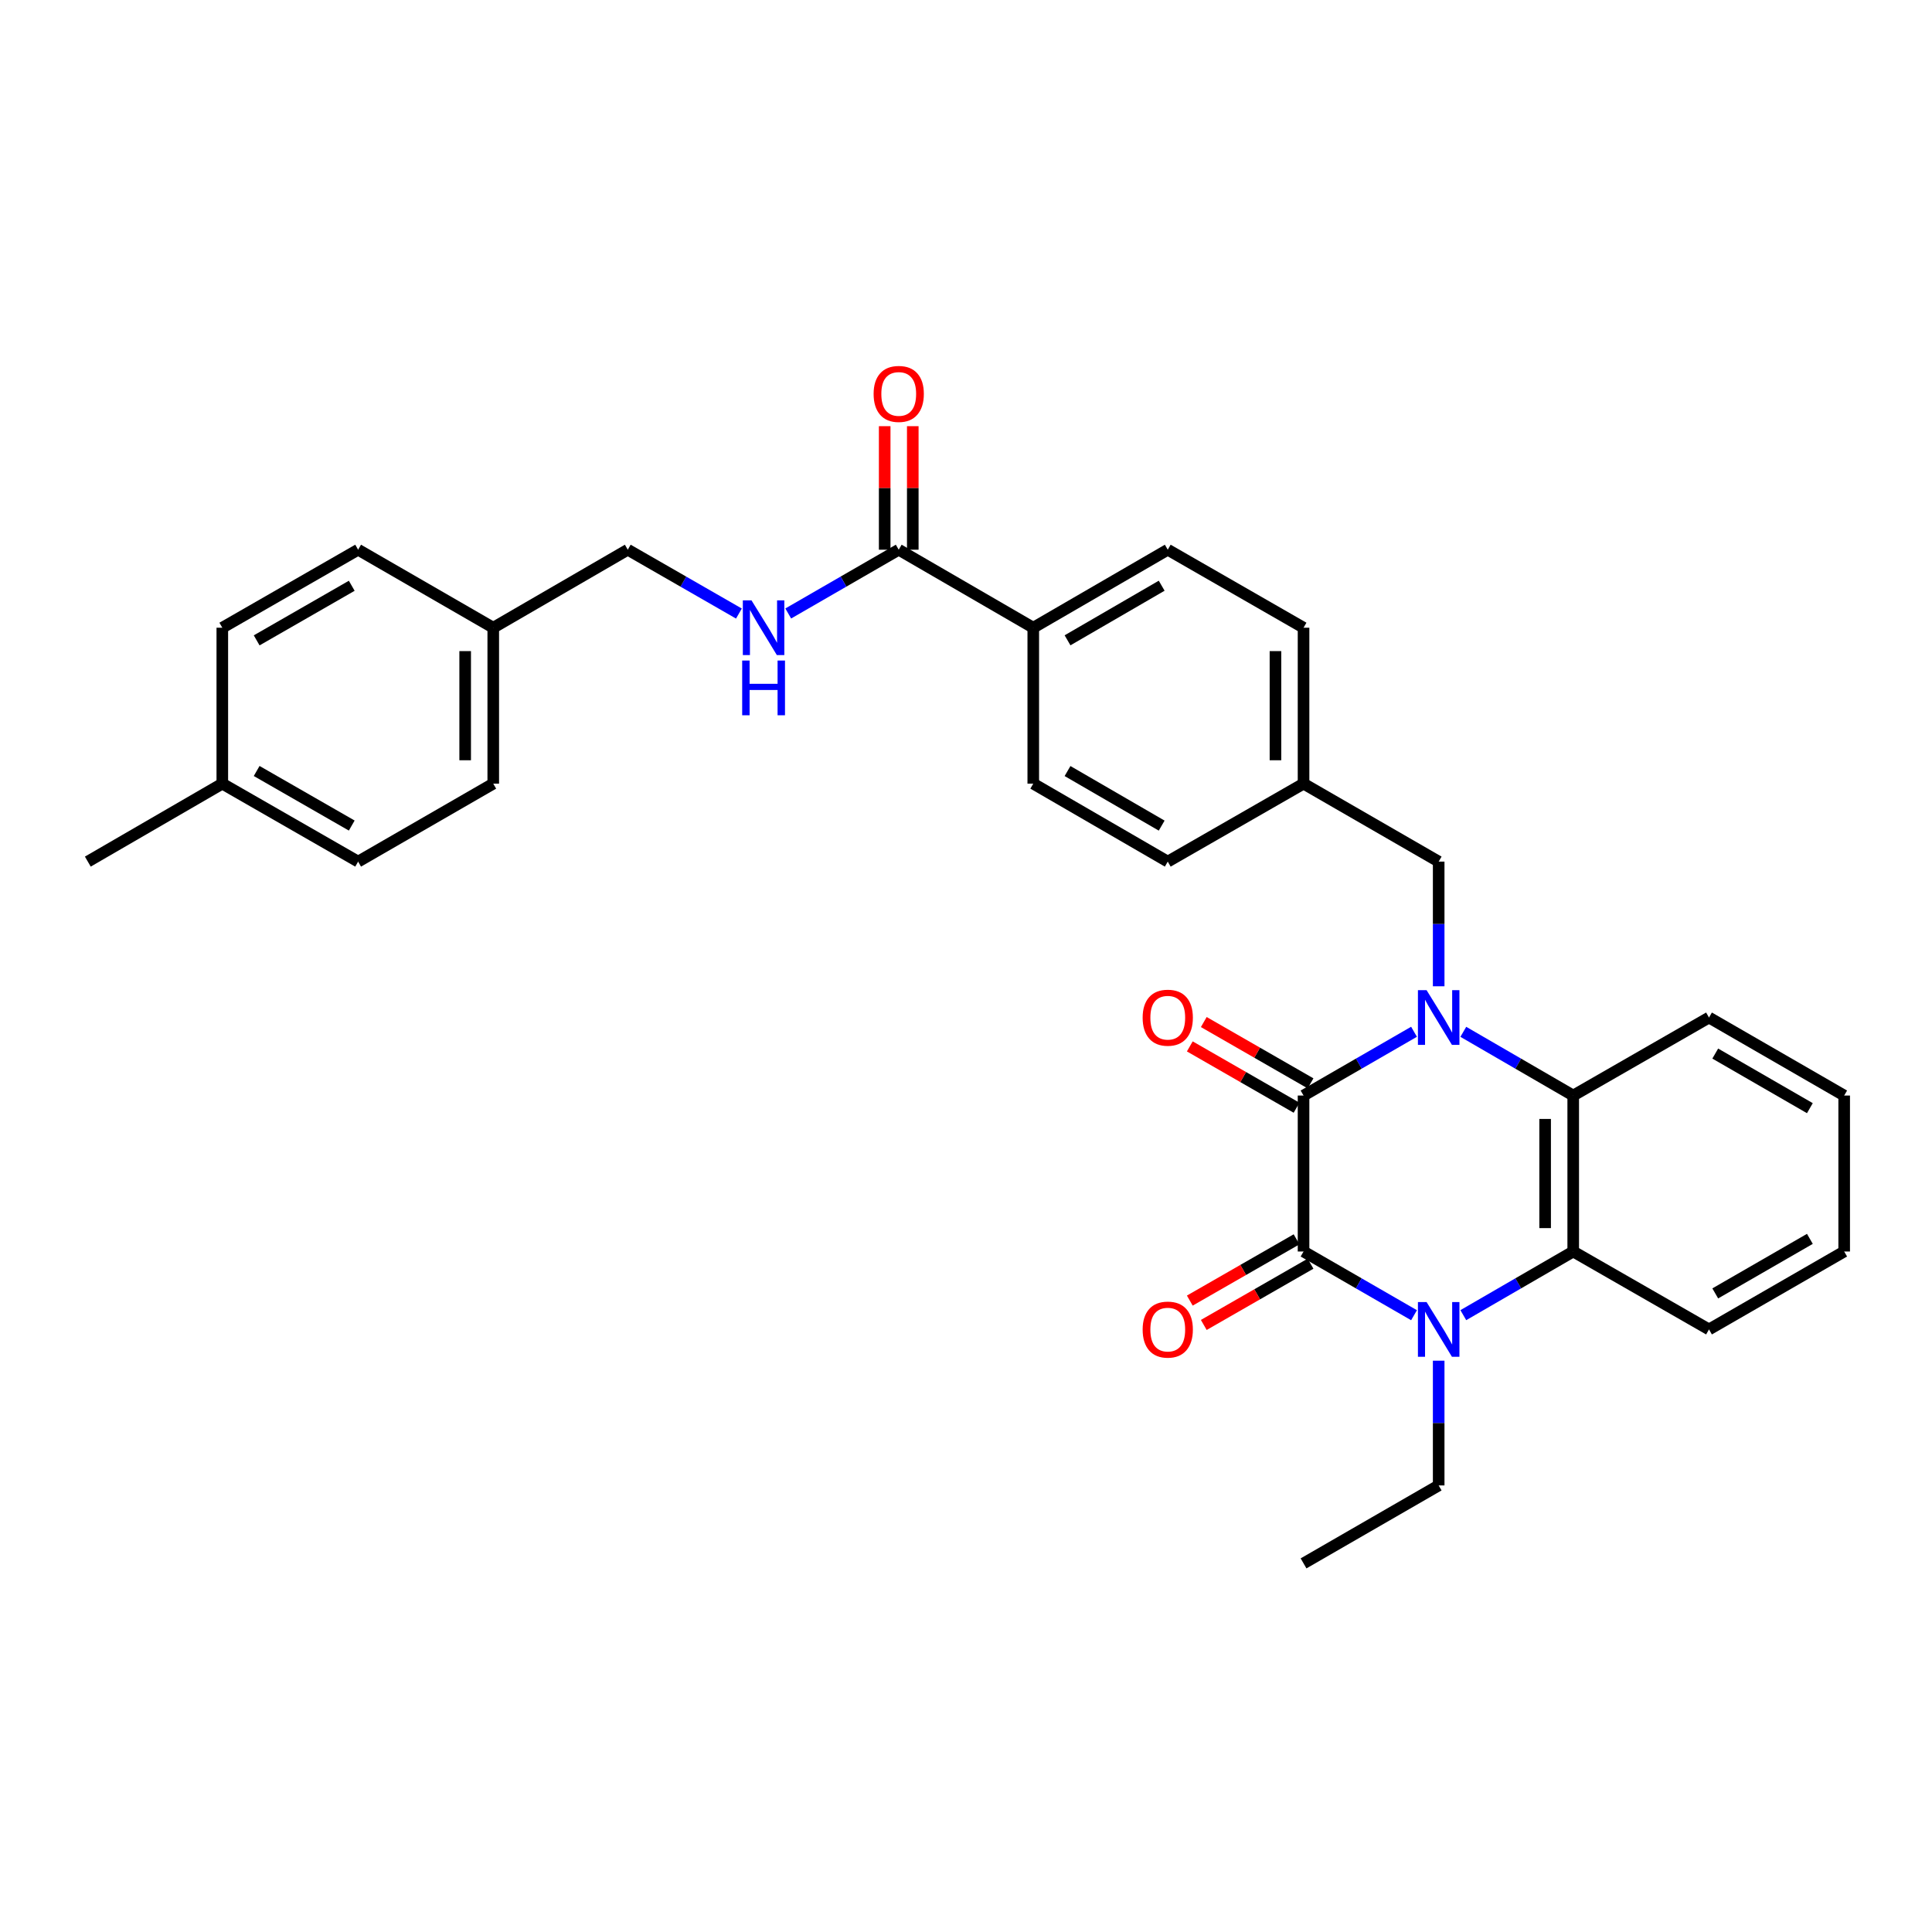 <?xml version='1.0' encoding='iso-8859-1'?>
<svg version='1.1' baseProfile='full'
              xmlns='http://www.w3.org/2000/svg'
                      xmlns:rdkit='http://www.rdkit.org/xml'
                      xmlns:xlink='http://www.w3.org/1999/xlink'
                  xml:space='preserve'
width='1000px' height='1000px' viewBox='0 0 1000 1000'>
<!-- END OF HEADER -->
<rect style='opacity:1.0;fill:#FFFFFF;stroke:none' width='1000' height='1000' x='0' y='0'> </rect>
<path class='bond-0' d='M 731.899,534.042 L 703.306,550.547' style='fill:none;fill-rule:evenodd;stroke:#0000FF;stroke-width:6px;stroke-linecap:butt;stroke-linejoin:miter;stroke-opacity:1' />
<path class='bond-0' d='M 703.306,550.547 L 674.714,567.052' style='fill:none;fill-rule:evenodd;stroke:#000000;stroke-width:6px;stroke-linecap:butt;stroke-linejoin:miter;stroke-opacity:1' />
<path class='bond-3' d='M 757.41,534.07 L 785.852,550.561' style='fill:none;fill-rule:evenodd;stroke:#0000FF;stroke-width:6px;stroke-linecap:butt;stroke-linejoin:miter;stroke-opacity:1' />
<path class='bond-3' d='M 785.852,550.561 L 814.295,567.052' style='fill:none;fill-rule:evenodd;stroke:#000000;stroke-width:6px;stroke-linecap:butt;stroke-linejoin:miter;stroke-opacity:1' />
<path class='bond-6' d='M 744.658,510.499 L 744.658,478.233' style='fill:none;fill-rule:evenodd;stroke:#0000FF;stroke-width:6px;stroke-linecap:butt;stroke-linejoin:miter;stroke-opacity:1' />
<path class='bond-6' d='M 744.658,478.233 L 744.658,445.967' style='fill:none;fill-rule:evenodd;stroke:#000000;stroke-width:6px;stroke-linecap:butt;stroke-linejoin:miter;stroke-opacity:1' />
<path class='bond-1' d='M 674.714,567.052 L 674.714,647.778' style='fill:none;fill-rule:evenodd;stroke:#000000;stroke-width:6px;stroke-linecap:butt;stroke-linejoin:miter;stroke-opacity:1' />
<path class='bond-8' d='M 678.335,560.749 L 650.707,544.877' style='fill:none;fill-rule:evenodd;stroke:#000000;stroke-width:6px;stroke-linecap:butt;stroke-linejoin:miter;stroke-opacity:1' />
<path class='bond-8' d='M 650.707,544.877 L 623.078,529.006' style='fill:none;fill-rule:evenodd;stroke:#FF0000;stroke-width:6px;stroke-linecap:butt;stroke-linejoin:miter;stroke-opacity:1' />
<path class='bond-8' d='M 671.093,573.355 L 643.465,557.483' style='fill:none;fill-rule:evenodd;stroke:#000000;stroke-width:6px;stroke-linecap:butt;stroke-linejoin:miter;stroke-opacity:1' />
<path class='bond-8' d='M 643.465,557.483 L 615.837,541.612' style='fill:none;fill-rule:evenodd;stroke:#FF0000;stroke-width:6px;stroke-linecap:butt;stroke-linejoin:miter;stroke-opacity:1' />
<path class='bond-9' d='M 671.096,641.473 L 643.467,657.329' style='fill:none;fill-rule:evenodd;stroke:#000000;stroke-width:6px;stroke-linecap:butt;stroke-linejoin:miter;stroke-opacity:1' />
<path class='bond-9' d='M 643.467,657.329 L 615.839,673.185' style='fill:none;fill-rule:evenodd;stroke:#FF0000;stroke-width:6px;stroke-linecap:butt;stroke-linejoin:miter;stroke-opacity:1' />
<path class='bond-9' d='M 678.332,654.082 L 650.704,669.938' style='fill:none;fill-rule:evenodd;stroke:#000000;stroke-width:6px;stroke-linecap:butt;stroke-linejoin:miter;stroke-opacity:1' />
<path class='bond-9' d='M 650.704,669.938 L 623.075,685.794' style='fill:none;fill-rule:evenodd;stroke:#FF0000;stroke-width:6px;stroke-linecap:butt;stroke-linejoin:miter;stroke-opacity:1' />
<path class='bond-31' d='M 674.714,647.778 L 703.307,664.266' style='fill:none;fill-rule:evenodd;stroke:#000000;stroke-width:6px;stroke-linecap:butt;stroke-linejoin:miter;stroke-opacity:1' />
<path class='bond-31' d='M 703.307,664.266 L 731.899,680.755' style='fill:none;fill-rule:evenodd;stroke:#0000FF;stroke-width:6px;stroke-linecap:butt;stroke-linejoin:miter;stroke-opacity:1' />
<path class='bond-2' d='M 757.41,680.726 L 785.852,664.252' style='fill:none;fill-rule:evenodd;stroke:#0000FF;stroke-width:6px;stroke-linecap:butt;stroke-linejoin:miter;stroke-opacity:1' />
<path class='bond-2' d='M 785.852,664.252 L 814.295,647.778' style='fill:none;fill-rule:evenodd;stroke:#000000;stroke-width:6px;stroke-linecap:butt;stroke-linejoin:miter;stroke-opacity:1' />
<path class='bond-14' d='M 744.658,704.291 L 744.658,736.573' style='fill:none;fill-rule:evenodd;stroke:#0000FF;stroke-width:6px;stroke-linecap:butt;stroke-linejoin:miter;stroke-opacity:1' />
<path class='bond-14' d='M 744.658,736.573 L 744.658,768.855' style='fill:none;fill-rule:evenodd;stroke:#000000;stroke-width:6px;stroke-linecap:butt;stroke-linejoin:miter;stroke-opacity:1' />
<path class='bond-4' d='M 814.295,567.052 L 814.295,647.778' style='fill:none;fill-rule:evenodd;stroke:#000000;stroke-width:6px;stroke-linecap:butt;stroke-linejoin:miter;stroke-opacity:1' />
<path class='bond-4' d='M 799.757,579.161 L 799.757,635.669' style='fill:none;fill-rule:evenodd;stroke:#000000;stroke-width:6px;stroke-linecap:butt;stroke-linejoin:miter;stroke-opacity:1' />
<path class='bond-21' d='M 814.295,567.052 L 884.577,526.676' style='fill:none;fill-rule:evenodd;stroke:#000000;stroke-width:6px;stroke-linecap:butt;stroke-linejoin:miter;stroke-opacity:1' />
<path class='bond-22' d='M 814.295,647.778 L 884.577,688.112' style='fill:none;fill-rule:evenodd;stroke:#000000;stroke-width:6px;stroke-linecap:butt;stroke-linejoin:miter;stroke-opacity:1' />
<path class='bond-5' d='M 465.182,284.531 L 534.818,324.906' style='fill:none;fill-rule:evenodd;stroke:#000000;stroke-width:6px;stroke-linecap:butt;stroke-linejoin:miter;stroke-opacity:1' />
<path class='bond-7' d='M 465.182,284.531 L 436.585,301.036' style='fill:none;fill-rule:evenodd;stroke:#000000;stroke-width:6px;stroke-linecap:butt;stroke-linejoin:miter;stroke-opacity:1' />
<path class='bond-7' d='M 436.585,301.036 L 407.989,317.541' style='fill:none;fill-rule:evenodd;stroke:#0000FF;stroke-width:6px;stroke-linecap:butt;stroke-linejoin:miter;stroke-opacity:1' />
<path class='bond-11' d='M 472.451,284.531 L 472.451,252.561' style='fill:none;fill-rule:evenodd;stroke:#000000;stroke-width:6px;stroke-linecap:butt;stroke-linejoin:miter;stroke-opacity:1' />
<path class='bond-11' d='M 472.451,252.561 L 472.451,220.591' style='fill:none;fill-rule:evenodd;stroke:#FF0000;stroke-width:6px;stroke-linecap:butt;stroke-linejoin:miter;stroke-opacity:1' />
<path class='bond-11' d='M 457.913,284.531 L 457.913,252.561' style='fill:none;fill-rule:evenodd;stroke:#000000;stroke-width:6px;stroke-linecap:butt;stroke-linejoin:miter;stroke-opacity:1' />
<path class='bond-11' d='M 457.913,252.561 L 457.913,220.591' style='fill:none;fill-rule:evenodd;stroke:#FF0000;stroke-width:6px;stroke-linecap:butt;stroke-linejoin:miter;stroke-opacity:1' />
<path class='bond-15' d='M 744.658,445.967 L 674.714,405.616' style='fill:none;fill-rule:evenodd;stroke:#000000;stroke-width:6px;stroke-linecap:butt;stroke-linejoin:miter;stroke-opacity:1' />
<path class='bond-16' d='M 382.463,317.573 L 353.701,301.052' style='fill:none;fill-rule:evenodd;stroke:#0000FF;stroke-width:6px;stroke-linecap:butt;stroke-linejoin:miter;stroke-opacity:1' />
<path class='bond-16' d='M 353.701,301.052 L 324.939,284.531' style='fill:none;fill-rule:evenodd;stroke:#000000;stroke-width:6px;stroke-linecap:butt;stroke-linejoin:miter;stroke-opacity:1' />
<path class='bond-10' d='M 534.818,324.906 L 604.431,284.531' style='fill:none;fill-rule:evenodd;stroke:#000000;stroke-width:6px;stroke-linecap:butt;stroke-linejoin:miter;stroke-opacity:1' />
<path class='bond-10' d='M 552.554,331.425 L 601.283,303.163' style='fill:none;fill-rule:evenodd;stroke:#000000;stroke-width:6px;stroke-linecap:butt;stroke-linejoin:miter;stroke-opacity:1' />
<path class='bond-32' d='M 534.818,324.906 L 534.818,405.616' style='fill:none;fill-rule:evenodd;stroke:#000000;stroke-width:6px;stroke-linecap:butt;stroke-linejoin:miter;stroke-opacity:1' />
<path class='bond-12' d='M 604.431,284.531 L 674.714,324.906' style='fill:none;fill-rule:evenodd;stroke:#000000;stroke-width:6px;stroke-linecap:butt;stroke-linejoin:miter;stroke-opacity:1' />
<path class='bond-13' d='M 534.818,405.616 L 604.431,445.967' style='fill:none;fill-rule:evenodd;stroke:#000000;stroke-width:6px;stroke-linecap:butt;stroke-linejoin:miter;stroke-opacity:1' />
<path class='bond-13' d='M 552.551,399.091 L 601.28,427.336' style='fill:none;fill-rule:evenodd;stroke:#000000;stroke-width:6px;stroke-linecap:butt;stroke-linejoin:miter;stroke-opacity:1' />
<path class='bond-28' d='M 744.658,768.855 L 674.714,809.206' style='fill:none;fill-rule:evenodd;stroke:#000000;stroke-width:6px;stroke-linecap:butt;stroke-linejoin:miter;stroke-opacity:1' />
<path class='bond-18' d='M 674.714,405.616 L 604.431,445.967' style='fill:none;fill-rule:evenodd;stroke:#000000;stroke-width:6px;stroke-linecap:butt;stroke-linejoin:miter;stroke-opacity:1' />
<path class='bond-19' d='M 674.714,405.616 L 674.714,324.906' style='fill:none;fill-rule:evenodd;stroke:#000000;stroke-width:6px;stroke-linecap:butt;stroke-linejoin:miter;stroke-opacity:1' />
<path class='bond-19' d='M 660.176,393.509 L 660.176,337.012' style='fill:none;fill-rule:evenodd;stroke:#000000;stroke-width:6px;stroke-linecap:butt;stroke-linejoin:miter;stroke-opacity:1' />
<path class='bond-17' d='M 324.939,284.531 L 255.31,324.906' style='fill:none;fill-rule:evenodd;stroke:#000000;stroke-width:6px;stroke-linecap:butt;stroke-linejoin:miter;stroke-opacity:1' />
<path class='bond-23' d='M 255.31,324.906 L 185.366,284.531' style='fill:none;fill-rule:evenodd;stroke:#000000;stroke-width:6px;stroke-linecap:butt;stroke-linejoin:miter;stroke-opacity:1' />
<path class='bond-24' d='M 255.31,324.906 L 255.31,405.616' style='fill:none;fill-rule:evenodd;stroke:#000000;stroke-width:6px;stroke-linecap:butt;stroke-linejoin:miter;stroke-opacity:1' />
<path class='bond-24' d='M 240.772,337.012 L 240.772,393.509' style='fill:none;fill-rule:evenodd;stroke:#000000;stroke-width:6px;stroke-linecap:butt;stroke-linejoin:miter;stroke-opacity:1' />
<path class='bond-20' d='M 115.067,405.616 L 185.366,445.967' style='fill:none;fill-rule:evenodd;stroke:#000000;stroke-width:6px;stroke-linecap:butt;stroke-linejoin:miter;stroke-opacity:1' />
<path class='bond-20' d='M 132.849,399.06 L 182.059,427.305' style='fill:none;fill-rule:evenodd;stroke:#000000;stroke-width:6px;stroke-linecap:butt;stroke-linejoin:miter;stroke-opacity:1' />
<path class='bond-27' d='M 115.067,405.616 L 45.455,445.967' style='fill:none;fill-rule:evenodd;stroke:#000000;stroke-width:6px;stroke-linecap:butt;stroke-linejoin:miter;stroke-opacity:1' />
<path class='bond-34' d='M 115.067,405.616 L 115.067,324.906' style='fill:none;fill-rule:evenodd;stroke:#000000;stroke-width:6px;stroke-linecap:butt;stroke-linejoin:miter;stroke-opacity:1' />
<path class='bond-29' d='M 884.577,526.676 L 954.545,567.052' style='fill:none;fill-rule:evenodd;stroke:#000000;stroke-width:6px;stroke-linecap:butt;stroke-linejoin:miter;stroke-opacity:1' />
<path class='bond-29' d='M 887.807,545.325 L 936.784,573.587' style='fill:none;fill-rule:evenodd;stroke:#000000;stroke-width:6px;stroke-linecap:butt;stroke-linejoin:miter;stroke-opacity:1' />
<path class='bond-33' d='M 884.577,688.112 L 954.545,647.778' style='fill:none;fill-rule:evenodd;stroke:#000000;stroke-width:6px;stroke-linecap:butt;stroke-linejoin:miter;stroke-opacity:1' />
<path class='bond-33' d='M 887.812,669.467 L 936.79,641.233' style='fill:none;fill-rule:evenodd;stroke:#000000;stroke-width:6px;stroke-linecap:butt;stroke-linejoin:miter;stroke-opacity:1' />
<path class='bond-25' d='M 185.366,284.531 L 115.067,324.906' style='fill:none;fill-rule:evenodd;stroke:#000000;stroke-width:6px;stroke-linecap:butt;stroke-linejoin:miter;stroke-opacity:1' />
<path class='bond-25' d='M 182.062,303.194 L 132.852,331.456' style='fill:none;fill-rule:evenodd;stroke:#000000;stroke-width:6px;stroke-linecap:butt;stroke-linejoin:miter;stroke-opacity:1' />
<path class='bond-26' d='M 255.31,405.616 L 185.366,445.967' style='fill:none;fill-rule:evenodd;stroke:#000000;stroke-width:6px;stroke-linecap:butt;stroke-linejoin:miter;stroke-opacity:1' />
<path class='bond-30' d='M 954.545,567.052 L 954.545,647.778' style='fill:none;fill-rule:evenodd;stroke:#000000;stroke-width:6px;stroke-linecap:butt;stroke-linejoin:miter;stroke-opacity:1' />
<path  class='atom-0' d='M 738.398 512.516
L 747.678 527.516
Q 748.598 528.996, 750.078 531.676
Q 751.558 534.356, 751.638 534.516
L 751.638 512.516
L 755.398 512.516
L 755.398 540.836
L 751.518 540.836
L 741.558 524.436
Q 740.398 522.516, 739.158 520.316
Q 737.958 518.116, 737.598 517.436
L 737.598 540.836
L 733.918 540.836
L 733.918 512.516
L 738.398 512.516
' fill='#0000FF'/>
<path  class='atom-3' d='M 738.398 673.952
L 747.678 688.952
Q 748.598 690.432, 750.078 693.112
Q 751.558 695.792, 751.638 695.952
L 751.638 673.952
L 755.398 673.952
L 755.398 702.272
L 751.518 702.272
L 741.558 685.872
Q 740.398 683.952, 739.158 681.752
Q 737.958 679.552, 737.598 678.872
L 737.598 702.272
L 733.918 702.272
L 733.918 673.952
L 738.398 673.952
' fill='#0000FF'/>
<path  class='atom-8' d='M 388.97 310.746
L 398.25 325.746
Q 399.17 327.226, 400.65 329.906
Q 402.13 332.586, 402.21 332.746
L 402.21 310.746
L 405.97 310.746
L 405.97 339.066
L 402.09 339.066
L 392.13 322.666
Q 390.97 320.746, 389.73 318.546
Q 388.53 316.346, 388.17 315.666
L 388.17 339.066
L 384.49 339.066
L 384.49 310.746
L 388.97 310.746
' fill='#0000FF'/>
<path  class='atom-8' d='M 384.15 341.898
L 387.99 341.898
L 387.99 353.938
L 402.47 353.938
L 402.47 341.898
L 406.31 341.898
L 406.31 370.218
L 402.47 370.218
L 402.47 357.138
L 387.99 357.138
L 387.99 370.218
L 384.15 370.218
L 384.15 341.898
' fill='#0000FF'/>
<path  class='atom-9' d='M 591.431 526.756
Q 591.431 519.956, 594.791 516.156
Q 598.151 512.356, 604.431 512.356
Q 610.711 512.356, 614.071 516.156
Q 617.431 519.956, 617.431 526.756
Q 617.431 533.636, 614.031 537.556
Q 610.631 541.436, 604.431 541.436
Q 598.191 541.436, 594.791 537.556
Q 591.431 533.676, 591.431 526.756
M 604.431 538.236
Q 608.751 538.236, 611.071 535.356
Q 613.431 532.436, 613.431 526.756
Q 613.431 521.196, 611.071 518.396
Q 608.751 515.556, 604.431 515.556
Q 600.111 515.556, 597.751 518.356
Q 595.431 521.156, 595.431 526.756
Q 595.431 532.476, 597.751 535.356
Q 600.111 538.236, 604.431 538.236
' fill='#FF0000'/>
<path  class='atom-10' d='M 591.431 688.192
Q 591.431 681.392, 594.791 677.592
Q 598.151 673.792, 604.431 673.792
Q 610.711 673.792, 614.071 677.592
Q 617.431 681.392, 617.431 688.192
Q 617.431 695.072, 614.031 698.992
Q 610.631 702.872, 604.431 702.872
Q 598.191 702.872, 594.791 698.992
Q 591.431 695.112, 591.431 688.192
M 604.431 699.672
Q 608.751 699.672, 611.071 696.792
Q 613.431 693.872, 613.431 688.192
Q 613.431 682.632, 611.071 679.832
Q 608.751 676.992, 604.431 676.992
Q 600.111 676.992, 597.751 679.792
Q 595.431 682.592, 595.431 688.192
Q 595.431 693.912, 597.751 696.792
Q 600.111 699.672, 604.431 699.672
' fill='#FF0000'/>
<path  class='atom-12' d='M 452.182 203.893
Q 452.182 197.093, 455.542 193.293
Q 458.902 189.493, 465.182 189.493
Q 471.462 189.493, 474.822 193.293
Q 478.182 197.093, 478.182 203.893
Q 478.182 210.773, 474.782 214.693
Q 471.382 218.573, 465.182 218.573
Q 458.942 218.573, 455.542 214.693
Q 452.182 210.813, 452.182 203.893
M 465.182 215.373
Q 469.502 215.373, 471.822 212.493
Q 474.182 209.573, 474.182 203.893
Q 474.182 198.333, 471.822 195.533
Q 469.502 192.693, 465.182 192.693
Q 460.862 192.693, 458.502 195.493
Q 456.182 198.293, 456.182 203.893
Q 456.182 209.613, 458.502 212.493
Q 460.862 215.373, 465.182 215.373
' fill='#FF0000'/>
</svg>
